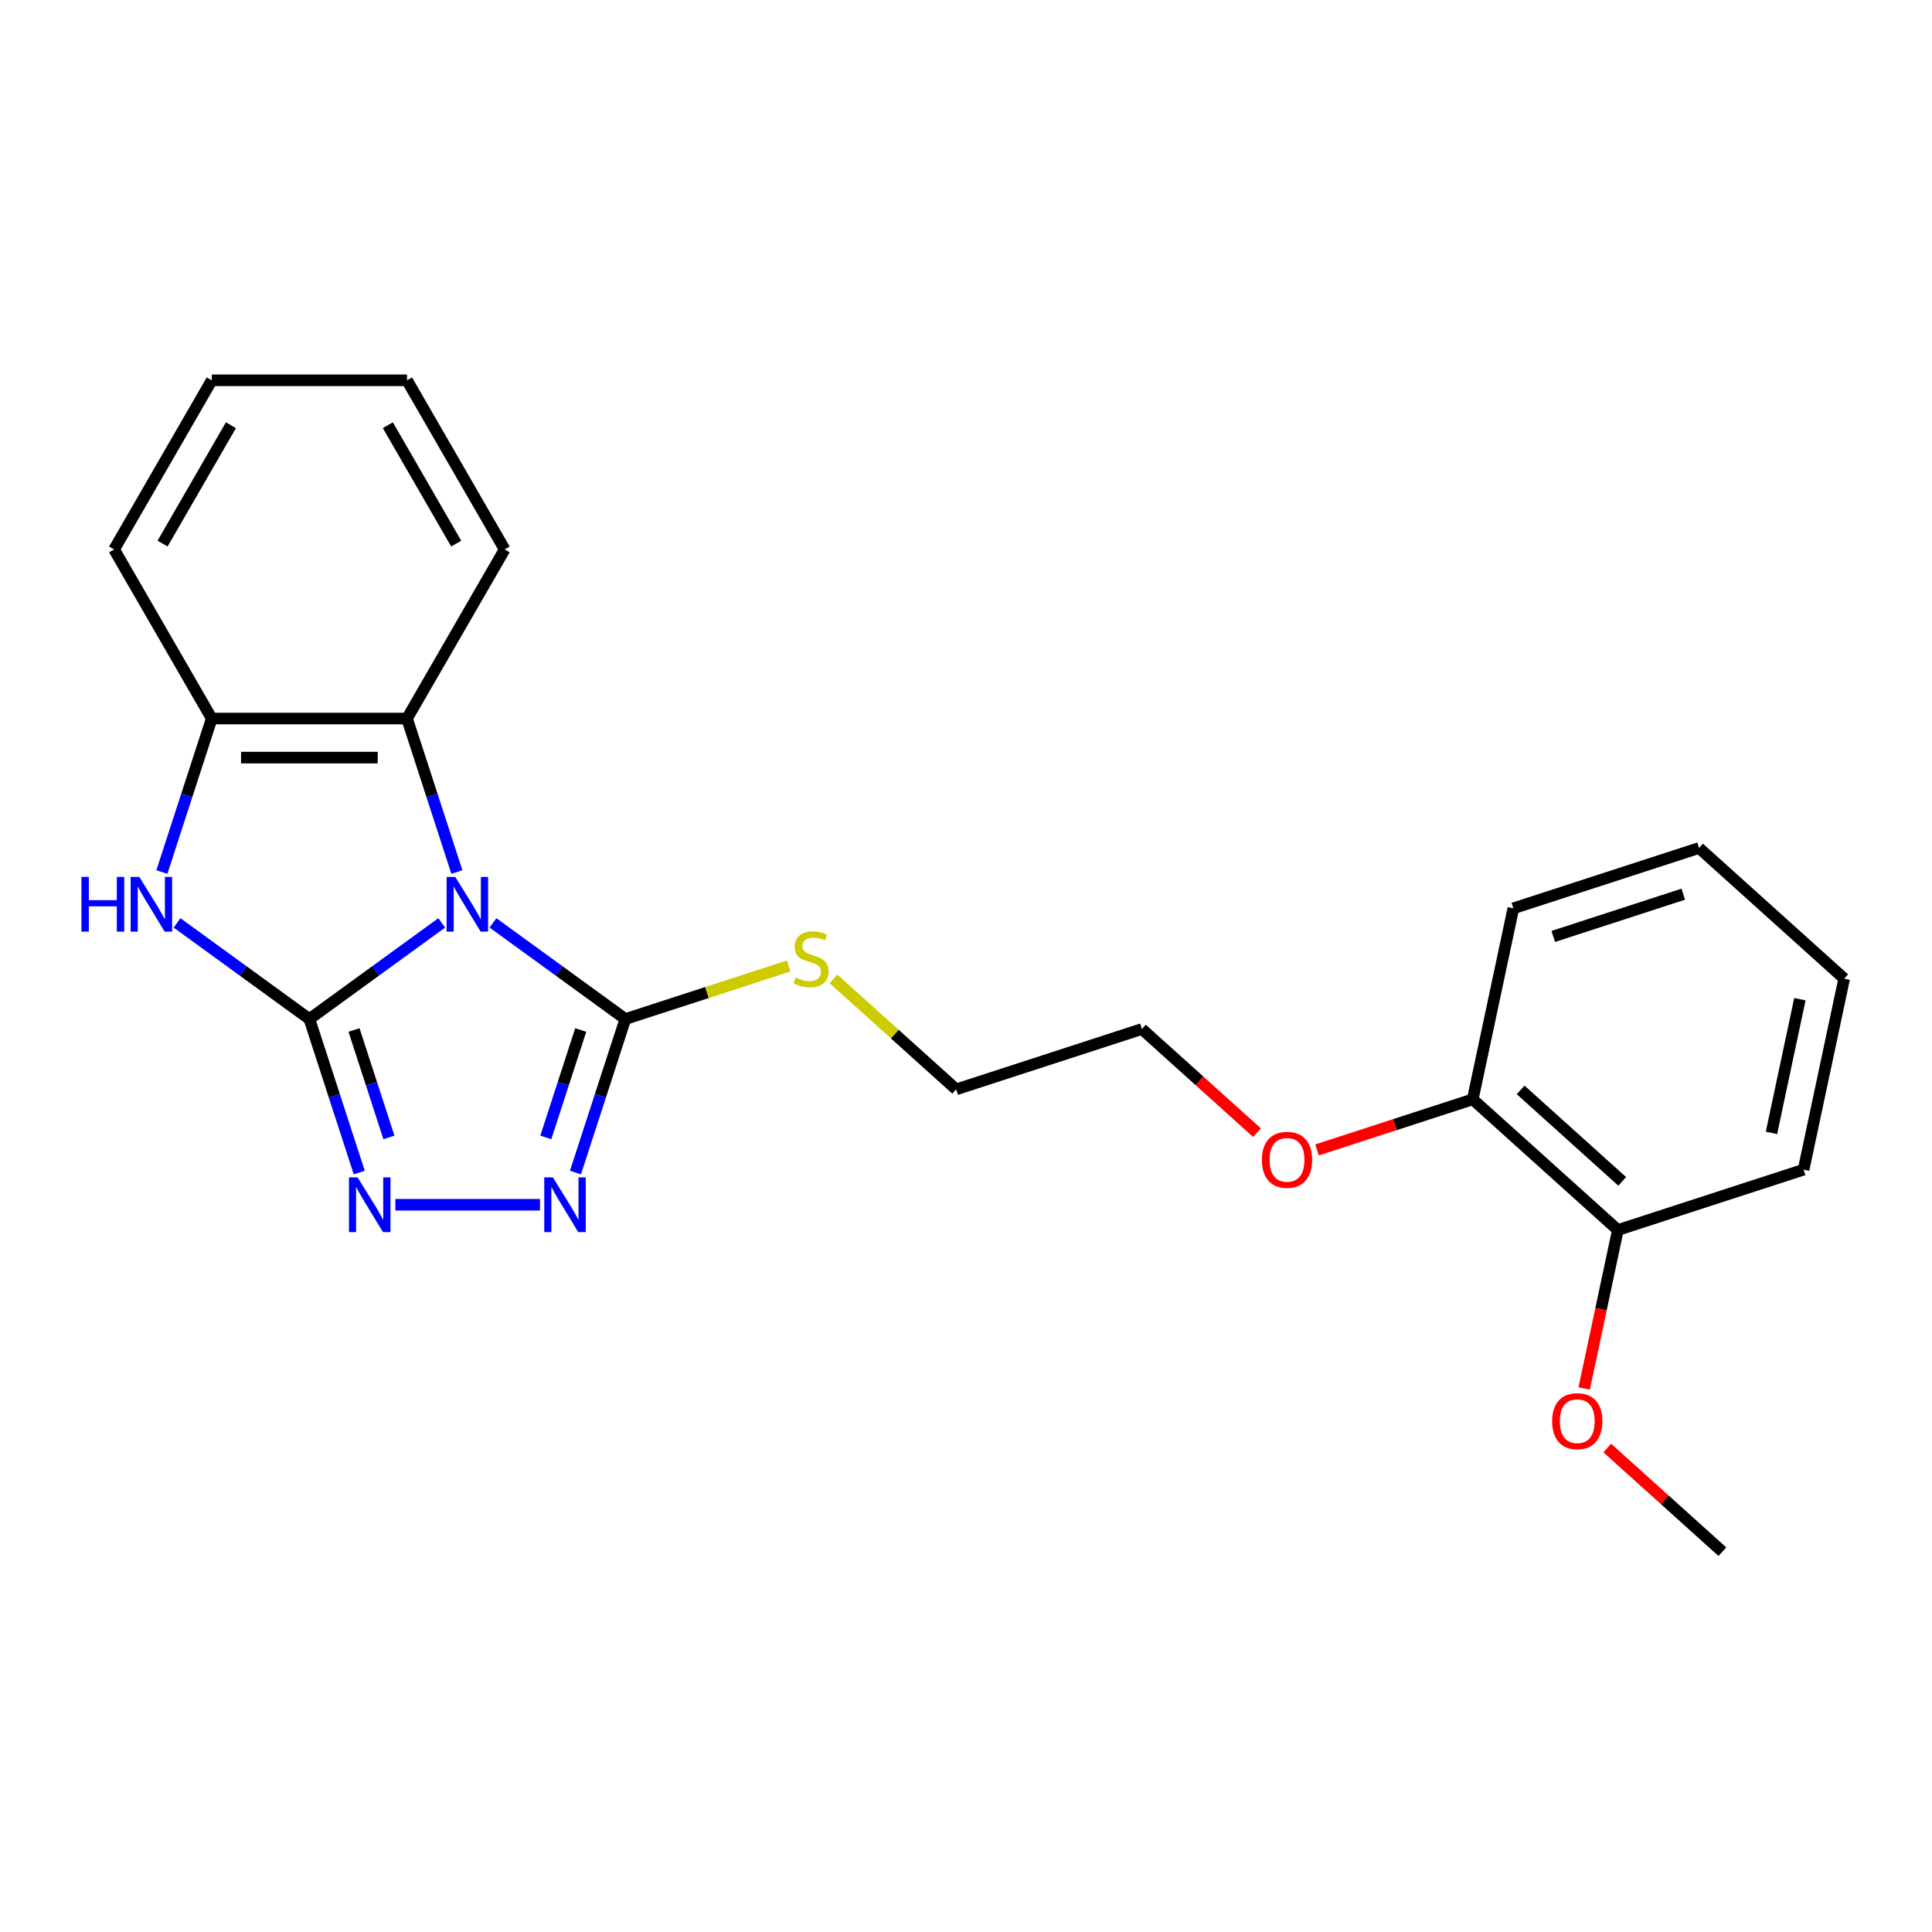 <?xml version='1.0' encoding='iso-8859-1'?>
<svg version='1.1' baseProfile='full'
              xmlns='http://www.w3.org/2000/svg'
                      xmlns:rdkit='http://www.rdkit.org/xml'
                      xmlns:xlink='http://www.w3.org/1999/xlink'
                  xml:space='preserve'
width='1000px' height='1000px' viewBox='0 0 1000 1000'>
<!-- END OF HEADER -->
<rect style='opacity:1.0;fill:#FFFFFF;stroke:none' width='1000' height='1000' x='0' y='0'> </rect>
<path class='bond-0' d='M 228.64,477.684 L 194.388,502.57' style='fill:none;fill-rule:evenodd;stroke:#0000FF;stroke-width:6px;stroke-linecap:butt;stroke-linejoin:miter;stroke-opacity:1' />
<path class='bond-0' d='M 194.388,502.57 L 160.136,527.456' style='fill:none;fill-rule:evenodd;stroke:#000000;stroke-width:6px;stroke-linecap:butt;stroke-linejoin:miter;stroke-opacity:1' />
<path class='bond-2' d='M 255.174,477.684 L 289.426,502.57' style='fill:none;fill-rule:evenodd;stroke:#0000FF;stroke-width:6px;stroke-linecap:butt;stroke-linejoin:miter;stroke-opacity:1' />
<path class='bond-2' d='M 289.426,502.57 L 323.679,527.456' style='fill:none;fill-rule:evenodd;stroke:#000000;stroke-width:6px;stroke-linecap:butt;stroke-linejoin:miter;stroke-opacity:1' />
<path class='bond-5' d='M 236.485,451.358 L 223.579,411.638' style='fill:none;fill-rule:evenodd;stroke:#0000FF;stroke-width:6px;stroke-linecap:butt;stroke-linejoin:miter;stroke-opacity:1' />
<path class='bond-5' d='M 223.579,411.638 L 210.673,371.917' style='fill:none;fill-rule:evenodd;stroke:#000000;stroke-width:6px;stroke-linecap:butt;stroke-linejoin:miter;stroke-opacity:1' />
<path class='bond-1' d='M 160.136,527.456 L 173.042,567.176' style='fill:none;fill-rule:evenodd;stroke:#000000;stroke-width:6px;stroke-linecap:butt;stroke-linejoin:miter;stroke-opacity:1' />
<path class='bond-1' d='M 173.042,567.176 L 185.948,606.897' style='fill:none;fill-rule:evenodd;stroke:#0000FF;stroke-width:6px;stroke-linecap:butt;stroke-linejoin:miter;stroke-opacity:1' />
<path class='bond-1' d='M 183.233,533.125 L 192.268,560.929' style='fill:none;fill-rule:evenodd;stroke:#000000;stroke-width:6px;stroke-linecap:butt;stroke-linejoin:miter;stroke-opacity:1' />
<path class='bond-1' d='M 192.268,560.929 L 201.302,588.734' style='fill:none;fill-rule:evenodd;stroke:#0000FF;stroke-width:6px;stroke-linecap:butt;stroke-linejoin:miter;stroke-opacity:1' />
<path class='bond-3' d='M 160.136,527.456 L 125.884,502.57' style='fill:none;fill-rule:evenodd;stroke:#000000;stroke-width:6px;stroke-linecap:butt;stroke-linejoin:miter;stroke-opacity:1' />
<path class='bond-3' d='M 125.884,502.57 L 91.632,477.684' style='fill:none;fill-rule:evenodd;stroke:#0000FF;stroke-width:6px;stroke-linecap:butt;stroke-linejoin:miter;stroke-opacity:1' />
<path class='bond-24' d='M 204.637,623.584 L 279.51,623.584' style='fill:none;fill-rule:evenodd;stroke:#0000FF;stroke-width:6px;stroke-linecap:butt;stroke-linejoin:miter;stroke-opacity:1' />
<path class='bond-4' d='M 323.679,527.456 L 310.773,567.176' style='fill:none;fill-rule:evenodd;stroke:#000000;stroke-width:6px;stroke-linecap:butt;stroke-linejoin:miter;stroke-opacity:1' />
<path class='bond-4' d='M 310.773,567.176 L 297.867,606.897' style='fill:none;fill-rule:evenodd;stroke:#0000FF;stroke-width:6px;stroke-linecap:butt;stroke-linejoin:miter;stroke-opacity:1' />
<path class='bond-4' d='M 300.581,533.125 L 291.547,560.929' style='fill:none;fill-rule:evenodd;stroke:#000000;stroke-width:6px;stroke-linecap:butt;stroke-linejoin:miter;stroke-opacity:1' />
<path class='bond-4' d='M 291.547,560.929 L 282.513,588.734' style='fill:none;fill-rule:evenodd;stroke:#0000FF;stroke-width:6px;stroke-linecap:butt;stroke-linejoin:miter;stroke-opacity:1' />
<path class='bond-7' d='M 323.679,527.456 L 365.939,513.724' style='fill:none;fill-rule:evenodd;stroke:#000000;stroke-width:6px;stroke-linecap:butt;stroke-linejoin:miter;stroke-opacity:1' />
<path class='bond-7' d='M 365.939,513.724 L 408.2,499.993' style='fill:none;fill-rule:evenodd;stroke:#CCCC00;stroke-width:6px;stroke-linecap:butt;stroke-linejoin:miter;stroke-opacity:1' />
<path class='bond-23' d='M 83.787,451.358 L 96.692,411.638' style='fill:none;fill-rule:evenodd;stroke:#0000FF;stroke-width:6px;stroke-linecap:butt;stroke-linejoin:miter;stroke-opacity:1' />
<path class='bond-23' d='M 96.692,411.638 L 109.598,371.917' style='fill:none;fill-rule:evenodd;stroke:#000000;stroke-width:6px;stroke-linecap:butt;stroke-linejoin:miter;stroke-opacity:1' />
<path class='bond-6' d='M 210.673,371.917 L 109.598,371.917' style='fill:none;fill-rule:evenodd;stroke:#000000;stroke-width:6px;stroke-linecap:butt;stroke-linejoin:miter;stroke-opacity:1' />
<path class='bond-6' d='M 195.512,392.132 L 124.76,392.132' style='fill:none;fill-rule:evenodd;stroke:#000000;stroke-width:6px;stroke-linecap:butt;stroke-linejoin:miter;stroke-opacity:1' />
<path class='bond-12' d='M 210.673,371.917 L 261.211,284.384' style='fill:none;fill-rule:evenodd;stroke:#000000;stroke-width:6px;stroke-linecap:butt;stroke-linejoin:miter;stroke-opacity:1' />
<path class='bond-13' d='M 109.598,371.917 L 59.061,284.384' style='fill:none;fill-rule:evenodd;stroke:#000000;stroke-width:6px;stroke-linecap:butt;stroke-linejoin:miter;stroke-opacity:1' />
<path class='bond-14' d='M 431.414,506.673 L 463.167,535.263' style='fill:none;fill-rule:evenodd;stroke:#CCCC00;stroke-width:6px;stroke-linecap:butt;stroke-linejoin:miter;stroke-opacity:1' />
<path class='bond-14' d='M 463.167,535.263 L 494.92,563.854' style='fill:none;fill-rule:evenodd;stroke:#000000;stroke-width:6px;stroke-linecap:butt;stroke-linejoin:miter;stroke-opacity:1' />
<path class='bond-8' d='M 837.403,636.651 L 762.289,569.019' style='fill:none;fill-rule:evenodd;stroke:#000000;stroke-width:6px;stroke-linecap:butt;stroke-linejoin:miter;stroke-opacity:1' />
<path class='bond-8' d='M 839.662,611.484 L 787.083,564.141' style='fill:none;fill-rule:evenodd;stroke:#000000;stroke-width:6px;stroke-linecap:butt;stroke-linejoin:miter;stroke-opacity:1' />
<path class='bond-10' d='M 837.403,636.651 L 828.686,677.661' style='fill:none;fill-rule:evenodd;stroke:#000000;stroke-width:6px;stroke-linecap:butt;stroke-linejoin:miter;stroke-opacity:1' />
<path class='bond-10' d='M 828.686,677.661 L 819.969,718.67' style='fill:none;fill-rule:evenodd;stroke:#FF0000;stroke-width:6px;stroke-linecap:butt;stroke-linejoin:miter;stroke-opacity:1' />
<path class='bond-16' d='M 837.403,636.651 L 933.531,605.417' style='fill:none;fill-rule:evenodd;stroke:#000000;stroke-width:6px;stroke-linecap:butt;stroke-linejoin:miter;stroke-opacity:1' />
<path class='bond-9' d='M 762.289,569.019 L 721.989,582.113' style='fill:none;fill-rule:evenodd;stroke:#000000;stroke-width:6px;stroke-linecap:butt;stroke-linejoin:miter;stroke-opacity:1' />
<path class='bond-9' d='M 721.989,582.113 L 681.688,595.208' style='fill:none;fill-rule:evenodd;stroke:#FF0000;stroke-width:6px;stroke-linecap:butt;stroke-linejoin:miter;stroke-opacity:1' />
<path class='bond-15' d='M 762.289,569.019 L 783.304,470.152' style='fill:none;fill-rule:evenodd;stroke:#000000;stroke-width:6px;stroke-linecap:butt;stroke-linejoin:miter;stroke-opacity:1' />
<path class='bond-18' d='M 831.915,749.498 L 861.708,776.324' style='fill:none;fill-rule:evenodd;stroke:#FF0000;stroke-width:6px;stroke-linecap:butt;stroke-linejoin:miter;stroke-opacity:1' />
<path class='bond-18' d='M 861.708,776.324 L 891.501,803.15' style='fill:none;fill-rule:evenodd;stroke:#000000;stroke-width:6px;stroke-linecap:butt;stroke-linejoin:miter;stroke-opacity:1' />
<path class='bond-11' d='M 650.635,586.272 L 620.841,559.446' style='fill:none;fill-rule:evenodd;stroke:#FF0000;stroke-width:6px;stroke-linecap:butt;stroke-linejoin:miter;stroke-opacity:1' />
<path class='bond-11' d='M 620.841,559.446 L 591.048,532.62' style='fill:none;fill-rule:evenodd;stroke:#000000;stroke-width:6px;stroke-linecap:butt;stroke-linejoin:miter;stroke-opacity:1' />
<path class='bond-19' d='M 261.211,284.384 L 210.673,196.85' style='fill:none;fill-rule:evenodd;stroke:#000000;stroke-width:6px;stroke-linecap:butt;stroke-linejoin:miter;stroke-opacity:1' />
<path class='bond-19' d='M 236.124,281.361 L 200.747,220.088' style='fill:none;fill-rule:evenodd;stroke:#000000;stroke-width:6px;stroke-linecap:butt;stroke-linejoin:miter;stroke-opacity:1' />
<path class='bond-25' d='M 59.061,284.384 L 109.598,196.85' style='fill:none;fill-rule:evenodd;stroke:#000000;stroke-width:6px;stroke-linecap:butt;stroke-linejoin:miter;stroke-opacity:1' />
<path class='bond-25' d='M 84.148,281.361 L 119.525,220.088' style='fill:none;fill-rule:evenodd;stroke:#000000;stroke-width:6px;stroke-linecap:butt;stroke-linejoin:miter;stroke-opacity:1' />
<path class='bond-17' d='M 494.92,563.854 L 591.048,532.62' style='fill:none;fill-rule:evenodd;stroke:#000000;stroke-width:6px;stroke-linecap:butt;stroke-linejoin:miter;stroke-opacity:1' />
<path class='bond-21' d='M 783.304,470.152 L 879.432,438.919' style='fill:none;fill-rule:evenodd;stroke:#000000;stroke-width:6px;stroke-linecap:butt;stroke-linejoin:miter;stroke-opacity:1' />
<path class='bond-21' d='M 803.97,484.693 L 871.26,462.829' style='fill:none;fill-rule:evenodd;stroke:#000000;stroke-width:6px;stroke-linecap:butt;stroke-linejoin:miter;stroke-opacity:1' />
<path class='bond-26' d='M 933.531,605.417 L 954.545,506.551' style='fill:none;fill-rule:evenodd;stroke:#000000;stroke-width:6px;stroke-linecap:butt;stroke-linejoin:miter;stroke-opacity:1' />
<path class='bond-26' d='M 916.91,586.384 L 931.62,517.178' style='fill:none;fill-rule:evenodd;stroke:#000000;stroke-width:6px;stroke-linecap:butt;stroke-linejoin:miter;stroke-opacity:1' />
<path class='bond-20' d='M 210.673,196.85 L 109.598,196.85' style='fill:none;fill-rule:evenodd;stroke:#000000;stroke-width:6px;stroke-linecap:butt;stroke-linejoin:miter;stroke-opacity:1' />
<path class='bond-22' d='M 879.432,438.919 L 954.545,506.551' style='fill:none;fill-rule:evenodd;stroke:#000000;stroke-width:6px;stroke-linecap:butt;stroke-linejoin:miter;stroke-opacity:1' />
<path  class='atom-0' d='M 235.647 453.885
L 244.927 468.885
Q 245.847 470.365, 247.327 473.045
Q 248.807 475.725, 248.887 475.885
L 248.887 453.885
L 252.647 453.885
L 252.647 482.205
L 248.767 482.205
L 238.807 465.805
Q 237.647 463.885, 236.407 461.685
Q 235.207 459.485, 234.847 458.805
L 234.847 482.205
L 231.167 482.205
L 231.167 453.885
L 235.647 453.885
' fill='#0000FF'/>
<path  class='atom-2' d='M 185.11 609.424
L 194.39 624.424
Q 195.31 625.904, 196.79 628.584
Q 198.27 631.264, 198.35 631.424
L 198.35 609.424
L 202.11 609.424
L 202.11 637.744
L 198.23 637.744
L 188.27 621.344
Q 187.11 619.424, 185.87 617.224
Q 184.67 615.024, 184.31 614.344
L 184.31 637.744
L 180.63 637.744
L 180.63 609.424
L 185.11 609.424
' fill='#0000FF'/>
<path  class='atom-4' d='M 42.145 453.885
L 45.985 453.885
L 45.985 465.925
L 60.465 465.925
L 60.465 453.885
L 64.305 453.885
L 64.305 482.205
L 60.465 482.205
L 60.465 469.125
L 45.985 469.125
L 45.985 482.205
L 42.145 482.205
L 42.145 453.885
' fill='#0000FF'/>
<path  class='atom-4' d='M 72.105 453.885
L 81.385 468.885
Q 82.305 470.365, 83.785 473.045
Q 85.265 475.725, 85.345 475.885
L 85.345 453.885
L 89.105 453.885
L 89.105 482.205
L 85.225 482.205
L 75.265 465.805
Q 74.105 463.885, 72.865 461.685
Q 71.665 459.485, 71.305 458.805
L 71.305 482.205
L 67.625 482.205
L 67.625 453.885
L 72.105 453.885
' fill='#0000FF'/>
<path  class='atom-5' d='M 286.185 609.424
L 295.465 624.424
Q 296.385 625.904, 297.865 628.584
Q 299.345 631.264, 299.425 631.424
L 299.425 609.424
L 303.185 609.424
L 303.185 637.744
L 299.305 637.744
L 289.345 621.344
Q 288.185 619.424, 286.945 617.224
Q 285.745 615.024, 285.385 614.344
L 285.385 637.744
L 281.705 637.744
L 281.705 609.424
L 286.185 609.424
' fill='#0000FF'/>
<path  class='atom-8' d='M 411.807 505.942
Q 412.127 506.062, 413.447 506.622
Q 414.767 507.182, 416.207 507.542
Q 417.687 507.862, 419.127 507.862
Q 421.807 507.862, 423.367 506.582
Q 424.927 505.262, 424.927 502.982
Q 424.927 501.422, 424.127 500.462
Q 423.367 499.502, 422.167 498.982
Q 420.967 498.462, 418.967 497.862
Q 416.447 497.102, 414.927 496.382
Q 413.447 495.662, 412.367 494.142
Q 411.327 492.622, 411.327 490.062
Q 411.327 486.502, 413.727 484.302
Q 416.167 482.102, 420.967 482.102
Q 424.247 482.102, 427.967 483.662
L 427.047 486.742
Q 423.647 485.342, 421.087 485.342
Q 418.327 485.342, 416.807 486.502
Q 415.287 487.622, 415.327 489.582
Q 415.327 491.102, 416.087 492.022
Q 416.887 492.942, 418.007 493.462
Q 419.167 493.982, 421.087 494.582
Q 423.647 495.382, 425.167 496.182
Q 426.687 496.982, 427.767 498.622
Q 428.887 500.222, 428.887 502.982
Q 428.887 506.902, 426.247 509.022
Q 423.647 511.102, 419.287 511.102
Q 416.767 511.102, 414.847 510.542
Q 412.967 510.022, 410.727 509.102
L 411.807 505.942
' fill='#CCCC00'/>
<path  class='atom-11' d='M 803.388 735.597
Q 803.388 728.797, 806.748 724.997
Q 810.108 721.197, 816.388 721.197
Q 822.668 721.197, 826.028 724.997
Q 829.388 728.797, 829.388 735.597
Q 829.388 742.477, 825.988 746.397
Q 822.588 750.277, 816.388 750.277
Q 810.148 750.277, 806.748 746.397
Q 803.388 742.517, 803.388 735.597
M 816.388 747.077
Q 820.708 747.077, 823.028 744.197
Q 825.388 741.277, 825.388 735.597
Q 825.388 730.037, 823.028 727.237
Q 820.708 724.397, 816.388 724.397
Q 812.068 724.397, 809.708 727.197
Q 807.388 729.997, 807.388 735.597
Q 807.388 741.317, 809.708 744.197
Q 812.068 747.077, 816.388 747.077
' fill='#FF0000'/>
<path  class='atom-12' d='M 653.161 600.333
Q 653.161 593.533, 656.521 589.733
Q 659.881 585.933, 666.161 585.933
Q 672.441 585.933, 675.801 589.733
Q 679.161 593.533, 679.161 600.333
Q 679.161 607.213, 675.761 611.133
Q 672.361 615.013, 666.161 615.013
Q 659.921 615.013, 656.521 611.133
Q 653.161 607.253, 653.161 600.333
M 666.161 611.813
Q 670.481 611.813, 672.801 608.933
Q 675.161 606.013, 675.161 600.333
Q 675.161 594.773, 672.801 591.973
Q 670.481 589.133, 666.161 589.133
Q 661.841 589.133, 659.481 591.933
Q 657.161 594.733, 657.161 600.333
Q 657.161 606.053, 659.481 608.933
Q 661.841 611.813, 666.161 611.813
' fill='#FF0000'/>
</svg>
